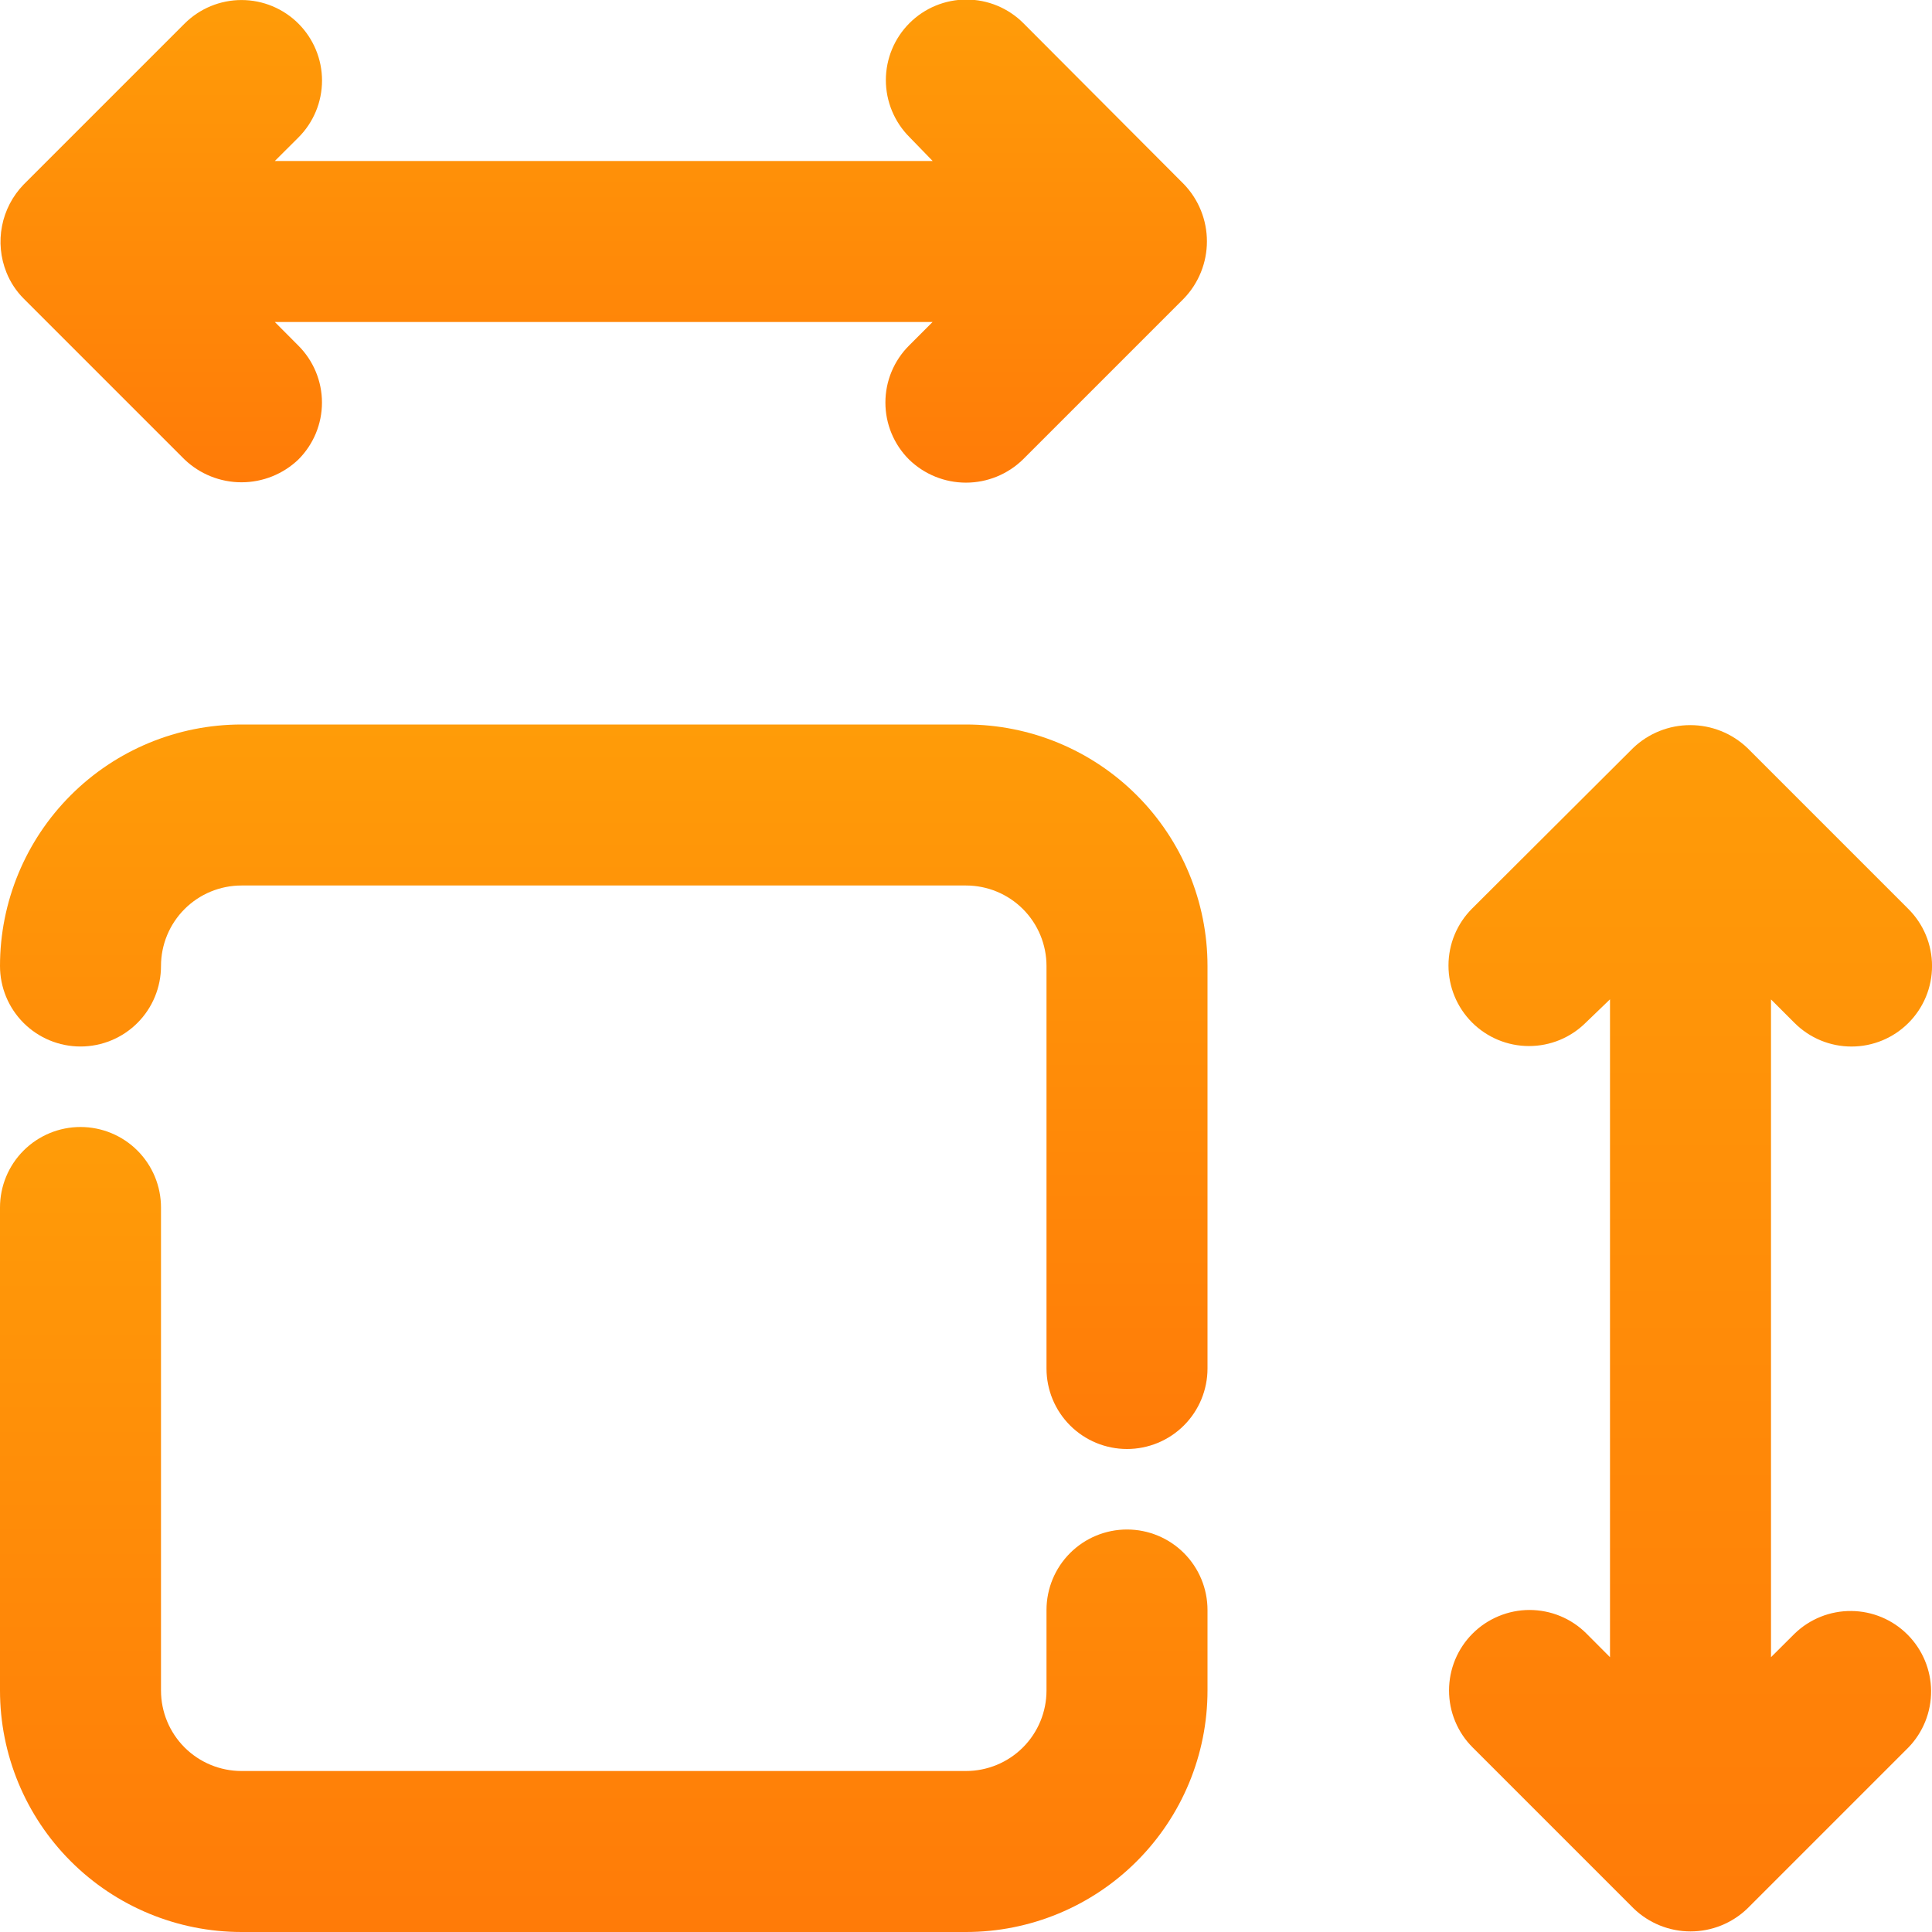 <svg width="60" height="60" viewBox="0 0 60 60" fill="none" xmlns="http://www.w3.org/2000/svg">
<g clip-path="url(#clip0_23_153)">
<path d="M2.5 32.5C3.163 32.5 3.799 32.237 4.268 31.768C4.737 31.299 5 30.663 5 30C5 29.337 5.263 28.701 5.732 28.232C6.201 27.763 6.837 27.5 7.5 27.5H30C30.663 27.5 31.299 27.763 31.768 28.232C32.237 28.701 32.5 29.337 32.5 30V42.5C32.5 43.163 32.763 43.799 33.232 44.268C33.701 44.737 34.337 45 35 45C35.663 45 36.299 44.737 36.768 44.268C37.237 43.799 37.5 43.163 37.5 42.5V30C37.5 28.011 36.71 26.103 35.303 24.697C33.897 23.29 31.989 22.5 30 22.5H7.5C5.511 22.5 3.603 23.29 2.197 24.697C0.79 26.103 0 28.011 0 30C0 30.663 0.263 31.299 0.732 31.768C1.201 32.237 1.837 32.5 2.5 32.5Z" fill="url(#paint0_linear_23_153)"/>
<path d="M7.5 60H30C31.989 60 33.897 59.21 35.303 57.803C36.71 56.397 37.5 54.489 37.5 52.5V50C37.5 49.337 37.237 48.701 36.768 48.232C36.299 47.763 35.663 47.5 35 47.5C34.337 47.5 33.701 47.763 33.232 48.232C32.763 48.701 32.5 49.337 32.5 50V52.5C32.5 53.163 32.237 53.799 31.768 54.268C31.299 54.737 30.663 55 30 55H7.5C6.837 55 6.201 54.737 5.732 54.268C5.263 53.799 5 53.163 5 52.5V37.5C5 36.837 4.737 36.201 4.268 35.732C3.799 35.263 3.163 35 2.5 35C1.837 35 1.201 35.263 0.732 35.732C0.263 36.201 0 36.837 0 37.5L0 52.5C0 54.489 0.79 56.397 2.197 57.803C3.603 59.21 5.511 60 7.5 60Z" fill="url(#paint1_linear_23_153)"/>
<path d="M0.2 8.46C0.321 8.763 0.502 9.039 0.732 9.27L5.732 14.27C6.209 14.725 6.842 14.978 7.5 14.978C8.158 14.978 8.791 14.725 9.267 14.27C9.736 13.801 9.999 13.166 9.999 12.503C9.999 11.84 9.736 11.204 9.267 10.735L8.535 10H28.962L28.23 10.733C27.997 10.965 27.813 11.241 27.687 11.544C27.561 11.848 27.497 12.173 27.497 12.502C27.497 12.83 27.561 13.155 27.687 13.459C27.813 13.762 27.997 14.038 28.23 14.27C28.703 14.731 29.338 14.989 29.999 14.989C30.66 14.989 31.294 14.731 31.767 14.27L36.767 9.27C37.226 8.793 37.482 8.157 37.482 7.495C37.482 6.834 37.226 6.197 36.767 5.72L31.782 0.72C31.314 0.251 30.678 -0.013 30.014 -0.014C29.351 -0.014 28.714 0.249 28.245 0.718C27.776 1.186 27.512 1.823 27.511 2.486C27.511 3.149 27.774 3.786 28.242 4.255L28.965 5H8.535L9.267 4.27C9.737 3.801 10 3.166 10.001 2.502C10.001 1.839 9.737 1.203 9.269 0.734C8.8 0.265 8.164 0.001 7.501 0.001C6.838 0.001 6.202 0.264 5.732 0.733L0.732 5.733C0.39 6.087 0.157 6.534 0.063 7.018C-0.032 7.502 0.016 8.003 0.2 8.46Z" fill="url(#paint2_linear_23_153)"/>
<path d="M55.733 31.77C56.202 32.239 56.838 32.502 57.502 32.501C58.165 32.501 58.801 32.237 59.27 31.767C59.739 31.298 60.002 30.662 60.001 29.998C60.001 29.335 59.737 28.699 59.267 28.23L54.267 23.23C53.789 22.773 53.154 22.519 52.492 22.519C51.831 22.519 51.196 22.773 50.718 23.23L45.718 28.215C45.248 28.684 44.984 29.32 44.984 29.983C44.983 30.647 45.246 31.283 45.715 31.753C46.184 32.222 46.82 32.486 47.483 32.486C48.147 32.487 48.783 32.224 49.252 31.755L50 31.035V51.465L49.27 50.733C49.038 50.5 48.762 50.316 48.459 50.19C48.156 50.064 47.831 50 47.502 49.999C47.174 49.999 46.849 50.064 46.545 50.19C46.242 50.315 45.966 50.499 45.734 50.731C45.501 50.963 45.317 51.239 45.191 51.542C45.066 51.846 45.001 52.171 45.001 52.499C45.001 52.828 45.065 53.153 45.191 53.456C45.316 53.76 45.5 54.035 45.733 54.267L50.733 59.267C51.207 59.726 51.841 59.982 52.501 59.982C53.161 59.982 53.795 59.726 54.27 59.267L59.27 54.267C59.725 53.796 59.977 53.164 59.972 52.509C59.966 51.853 59.703 51.227 59.239 50.763C58.776 50.299 58.149 50.036 57.493 50.031C56.838 50.025 56.206 50.277 55.735 50.733L55 51.465V31.038L55.733 31.77Z" fill="url(#paint3_linear_23_153)"/>
</g>
<defs>
<linearGradient id="paint0_linear_23_153" x1="18.75" y1="22.5" x2="18.75" y2="45" gradientUnits="userSpaceOnUse">
<stop stop-color="#FF9C08"/>
<stop offset="1" stop-color="#FF7B08"/>
</linearGradient>
<linearGradient id="paint1_linear_23_153" x1="18.75" y1="35" x2="18.75" y2="60" gradientUnits="userSpaceOnUse">
<stop stop-color="#FF9C08"/>
<stop offset="1" stop-color="#FF7B08"/>
</linearGradient>
<linearGradient id="paint2_linear_23_153" x1="18.749" y1="-0.014" x2="18.749" y2="14.989" gradientUnits="userSpaceOnUse">
<stop stop-color="#FF9C08"/>
<stop offset="1" stop-color="#FF7B08"/>
</linearGradient>
<linearGradient id="paint3_linear_23_153" x1="52.492" y1="22.519" x2="52.492" y2="59.982" gradientUnits="userSpaceOnUse">
<stop stop-color="#FF9C08"/>
<stop offset="1" stop-color="#FF7B08"/>
</linearGradient>
<clipPath id="clip0_23_153">
<rect width="60" height="60" fill="white"/>
</clipPath>
</defs>
</svg>

